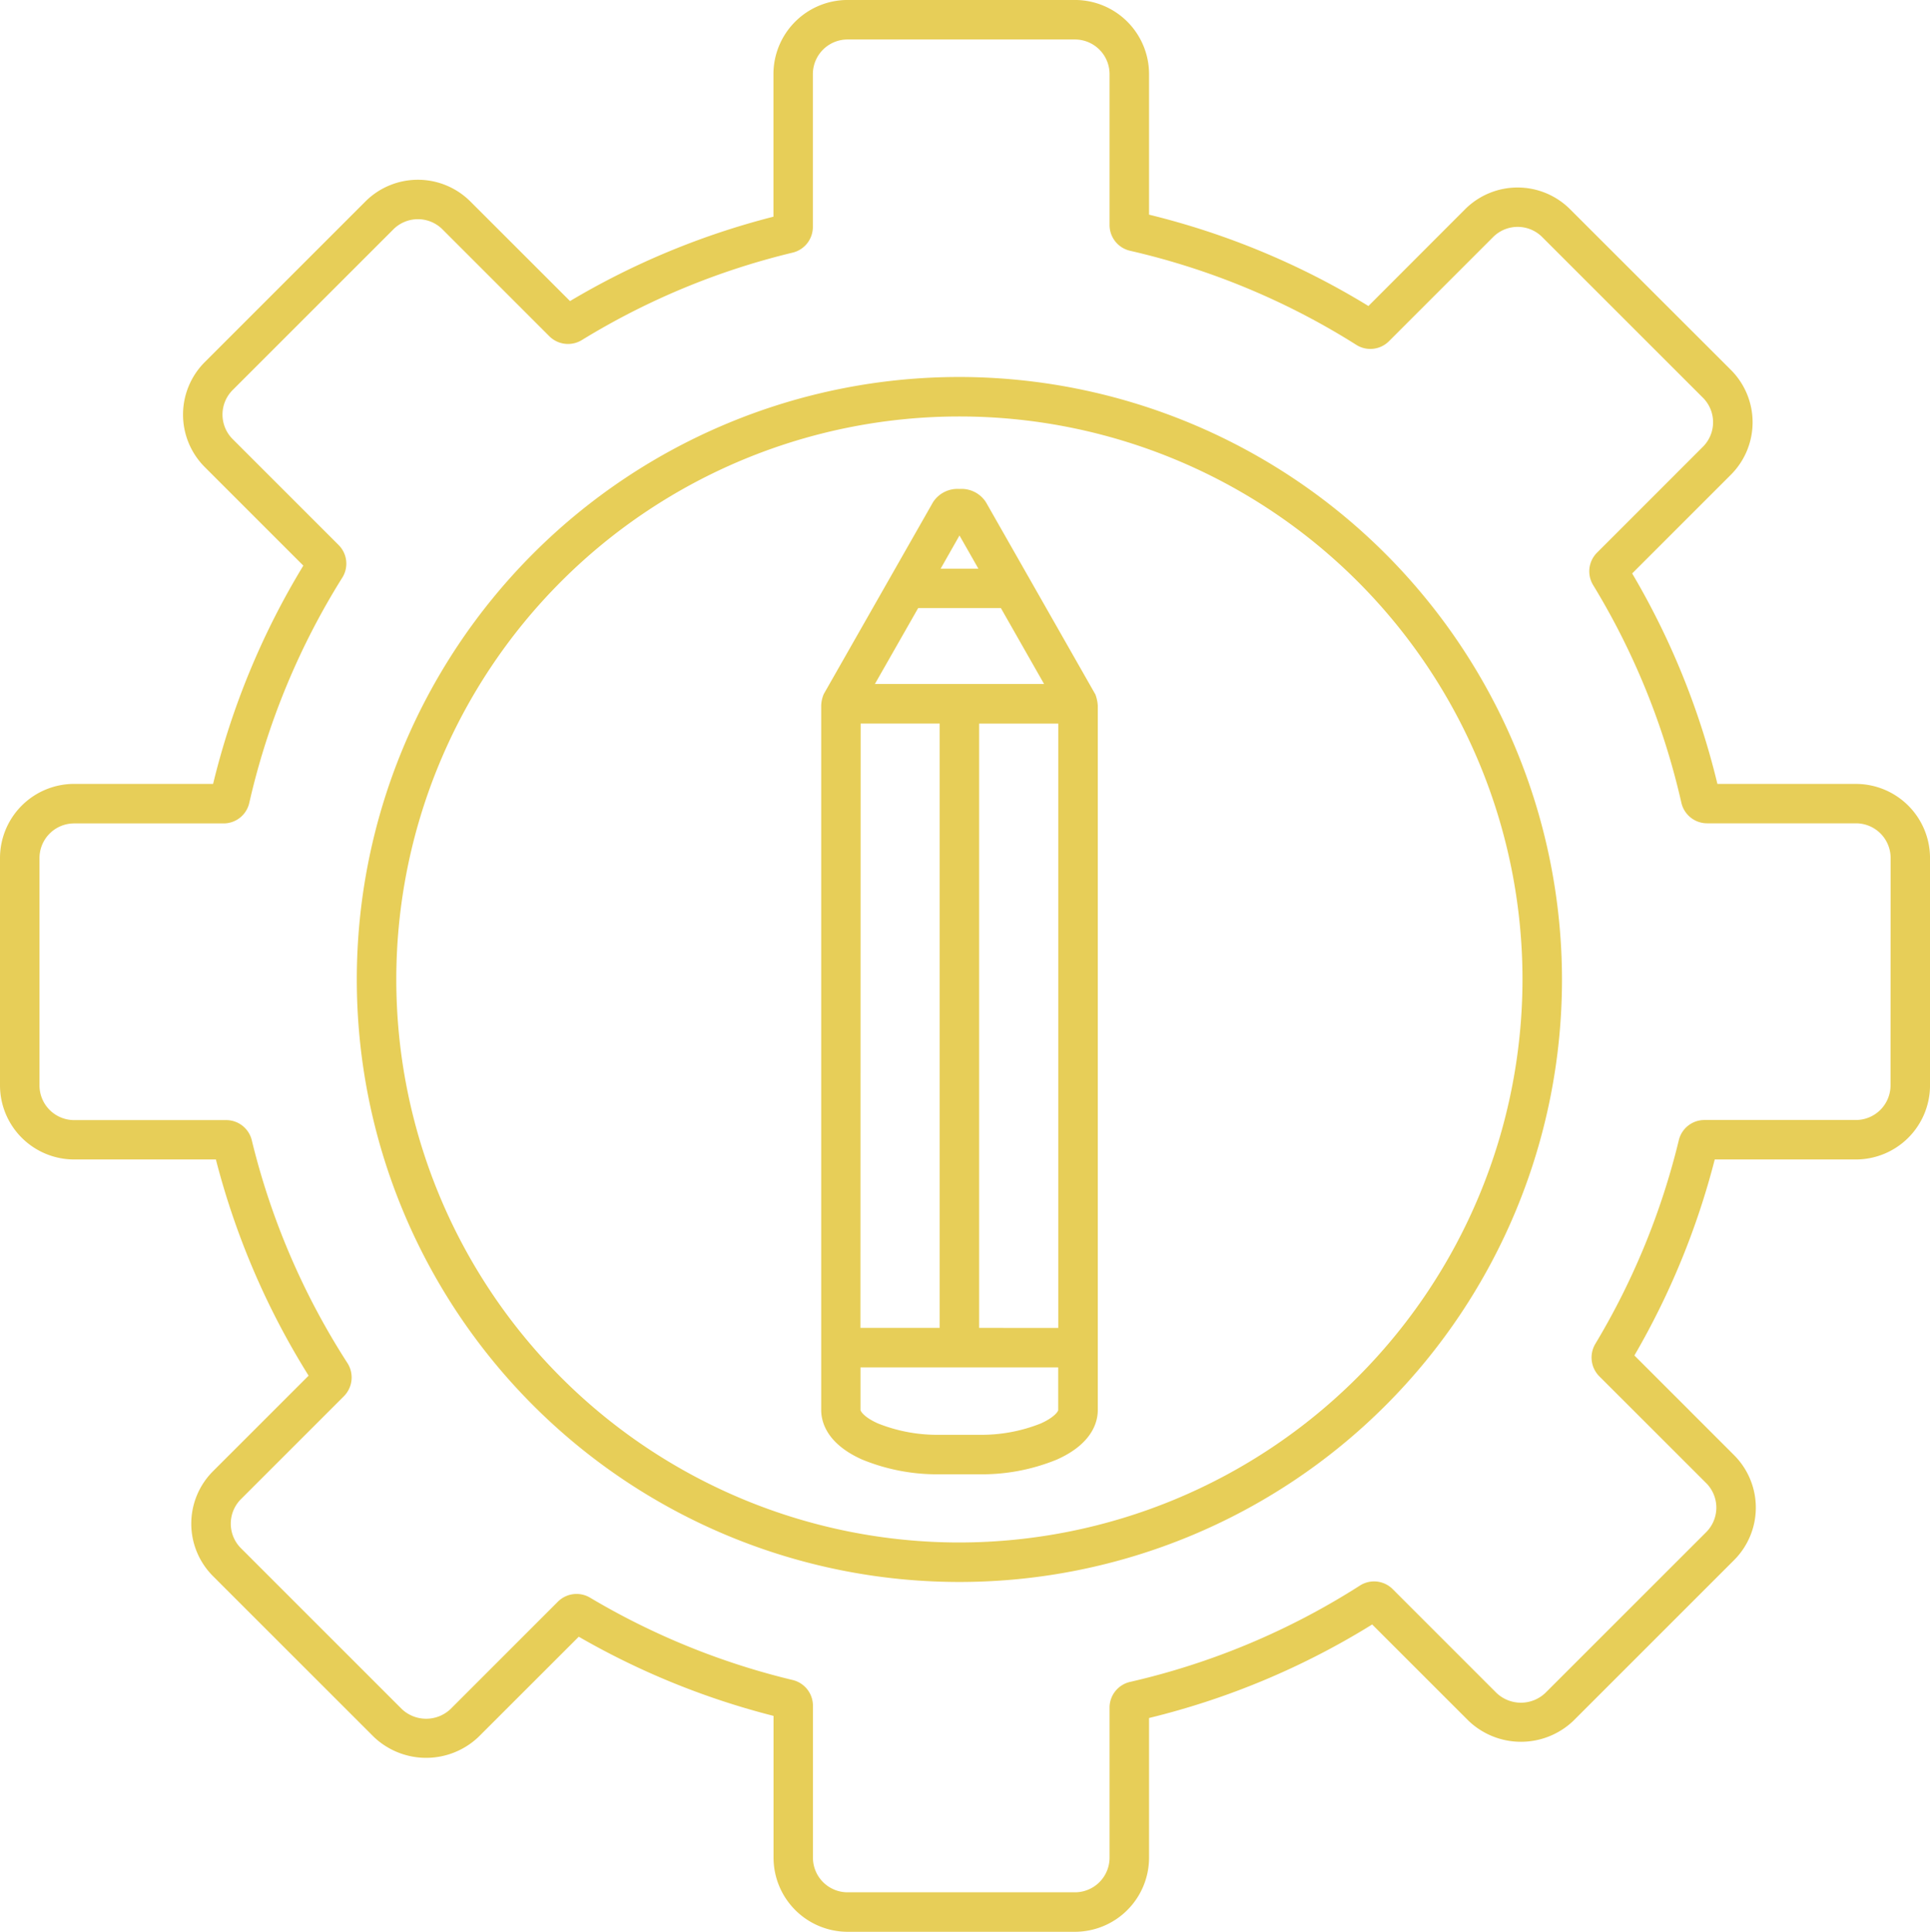 <?xml version="1.0" encoding="UTF-8"?>
<svg xmlns="http://www.w3.org/2000/svg" xmlns:xlink="http://www.w3.org/1999/xlink" id="Group_33" data-name="Group 33" width="79.699" height="79.786" viewBox="0 0 79.699 79.786">
  <defs>
    <clipPath id="clip-path">
      <rect id="Rectangle_63" data-name="Rectangle 63" width="79.699" height="79.786" fill="#e7ce58"></rect>
    </clipPath>
  </defs>
  <g id="Group_32" data-name="Group 32" clip-path="url(#clip-path)">
    <path id="Path_11" data-name="Path 11" d="M141.992,86.308l-4.512-7.927a1.2,1.2,0,0,0-1.093-.543h0a1.2,1.2,0,0,0-1.089.545s-3.384,5.943-4.512,7.924a1.319,1.319,0,0,0-.107.478l0,29.092c0,.482.218,1.389,1.687,2.046a8.156,8.156,0,0,0,3.241.61h1.567a8.16,8.16,0,0,0,3.24-.609c1.469-.656,1.687-1.563,1.687-2.045l0-29.094a1.585,1.585,0,0,0-.106-.478m-7.311-3.55,3.415,0,1.784,3.135h-6.986Zm-2.375,4.769h3.262v24.961H132.3Zm4.893,24.961V87.528h3.267l0,24.961Zm-.812-32.727.78,1.37-1.558,0Zm4.076,34.359v1.76c0,.062-.171.31-.721.556a6.615,6.615,0,0,1-2.575.467H135.6a6.594,6.594,0,0,1-2.575-.468c-.6-.267-.722-.517-.722-.556v-1.76Z" transform="translate(-96.768 -57.643)" fill="#e7ce58"></path>
    <path id="Path_12" data-name="Path 12" d="M81.673,60.007a24.884,24.884,0,1,0,24.884,24.884A24.912,24.912,0,0,0,81.673,60.007m0,48.137a23.253,23.253,0,1,1,23.253-23.253,23.279,23.279,0,0,1-23.253,23.253" transform="translate(-42.055 -44.437)" fill="#e7ce58"></path>
    <path id="Path_13" data-name="Path 13" d="M76.639,32.377H70.92A31.725,31.725,0,0,0,67.4,23.685l4.077-4.077a3.062,3.062,0,0,0,0-4.329L64.833,8.64a3.066,3.066,0,0,0-4.329,0l-3.995,4A31.736,31.736,0,0,0,47.45,8.867V3.061A3.063,3.063,0,0,0,44.391,0H35a3.064,3.064,0,0,0-3.061,3.061v5.89a31.723,31.723,0,0,0-8.4,3.485L19.421,8.32a3.066,3.066,0,0,0-4.329,0l-6.639,6.64a3.066,3.066,0,0,0,0,4.329l4.073,4.073A31.735,31.735,0,0,0,8.8,32.377H3.061A3.064,3.064,0,0,0,0,35.439v9.389a3.064,3.064,0,0,0,3.061,3.061H8.915a31.718,31.718,0,0,0,3.829,8.929l-3.95,3.949a3.064,3.064,0,0,0,0,4.329l6.64,6.639a3.134,3.134,0,0,0,4.329,0L23.9,67.6a31.755,31.755,0,0,0,8.043,3.27v5.853A3.064,3.064,0,0,0,35,79.787h9.39a3.064,3.064,0,0,0,3.06-3.061V70.957a31.716,31.716,0,0,0,9.214-3.863l3.979,3.978a3.134,3.134,0,0,0,4.329,0l6.639-6.639a3.064,3.064,0,0,0,0-4.329l-4.119-4.12a31.819,31.819,0,0,0,3.318-8.095h5.83a3.064,3.064,0,0,0,3.06-3.061V35.439a3.064,3.064,0,0,0-3.06-3.061m1.429,12.451a1.432,1.432,0,0,1-1.429,1.43H70.387a1.089,1.089,0,0,0-1.061.835,30.11,30.11,0,0,1-3.448,8.412,1.1,1.1,0,0,0,.163,1.336l4.417,4.415a1.433,1.433,0,0,1,0,2.023l-6.64,6.639a1.464,1.464,0,0,1-2.024,0L57.516,65.64a1.085,1.085,0,0,0-1.363-.15,30.087,30.087,0,0,1-9.48,3.975,1.089,1.089,0,0,0-.854,1.066v6.195a1.43,1.43,0,0,1-1.429,1.43H35a1.432,1.432,0,0,1-1.43-1.43V70.451a1.091,1.091,0,0,0-.838-1.063,30.143,30.143,0,0,1-8.364-3.4,1.09,1.09,0,0,0-1.331.166L18.61,70.582a1.463,1.463,0,0,1-2.023,0L9.948,63.943a1.433,1.433,0,0,1,0-2.023L14.2,57.668a1.1,1.1,0,0,0,.149-1.367,30.1,30.1,0,0,1-3.95-9.2,1.088,1.088,0,0,0-1.061-.838H3.061a1.432,1.432,0,0,1-1.43-1.43V35.439a1.432,1.432,0,0,1,1.43-1.43H9.23a1.086,1.086,0,0,0,1.065-.852,30.144,30.144,0,0,1,3.838-9.295,1.086,1.086,0,0,0-.153-1.353L9.606,18.135a1.433,1.433,0,0,1,0-2.023l6.64-6.64a1.433,1.433,0,0,1,2.023,0l4.414,4.415a1.094,1.094,0,0,0,1.345.159,30.113,30.113,0,0,1,8.7-3.61,1.09,1.09,0,0,0,.839-1.063V3.062A1.432,1.432,0,0,1,35,1.632h9.39a1.43,1.43,0,0,1,1.429,1.429V9.294a1.09,1.09,0,0,0,.851,1.065A30.1,30.1,0,0,1,56,14.239a1.085,1.085,0,0,0,1.36-.149l4.3-4.3a1.432,1.432,0,0,1,2.023,0l6.64,6.639a1.432,1.432,0,0,1,0,2.023l-4.373,4.374a1.09,1.09,0,0,0-.161,1.341,30.068,30.068,0,0,1,3.643,8.989,1.091,1.091,0,0,0,1.066.849h6.146a1.432,1.432,0,0,1,1.429,1.43Z" transform="translate(0 -0.001)" fill="#e7ce58"></path>
  </g>
</svg>
